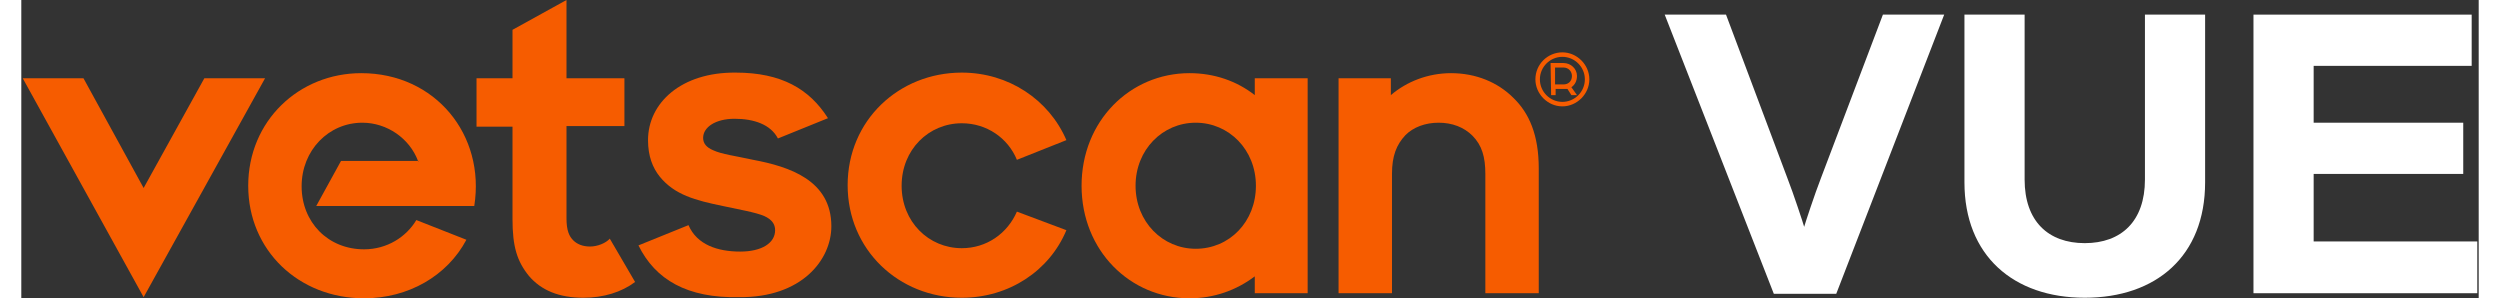 <?xml version="1.0" encoding="UTF-8"?>
<svg xmlns="http://www.w3.org/2000/svg" xmlns:xlink="http://www.w3.org/1999/xlink" width="352px" height="42px" viewBox="0 0 346 42" version="1.1">
<rect x="0" y="0" width="346" height="42" fill="#333333" stroke="none"/>
<g id="surface1">
<path style=" stroke:none;fill-rule:nonzero;fill:rgb(96.471%,36.078%,0%);fill-opacity:1;" d="M 64.094 11.016 L 69.16 11.016 L 69.16 4.199 L 76.762 0 L 76.762 11.016 L 84.918 11.016 L 84.918 17.75 L 76.762 17.75 L 76.762 30.746 C 76.762 32.492 77.156 33.281 77.711 33.836 C 78.266 34.391 79.059 34.711 80.086 34.711 C 81.117 34.711 82.305 34.234 82.859 33.602 L 86.422 39.703 C 84.52 41.129 81.988 41.922 79.137 41.922 C 75.73 41.922 73.199 40.891 71.457 38.832 C 69.793 36.77 69.16 34.711 69.16 30.828 L 69.16 17.832 L 64.094 17.832 Z M 64.094 11.016 "/>
<path style=" stroke:none;fill-rule:nonzero;fill:rgb(96.471%,36.078%,0%);fill-opacity:1;" d="M 86.895 34.551 L 93.941 31.699 C 95.129 34.473 98.059 35.422 101.227 35.422 C 104.234 35.422 106.137 34.234 106.137 32.41 C 106.137 31.539 105.66 30.906 104.633 30.43 C 103.363 29.875 100.91 29.48 98.773 29.004 C 94.895 28.211 91.965 27.418 89.906 24.883 C 88.875 23.613 88.242 21.949 88.242 19.73 C 88.242 14.5 92.914 10.145 100.594 10.223 C 107.008 10.223 110.965 12.52 113.578 16.641 L 106.531 19.496 C 105.504 17.512 103.129 16.723 100.434 16.723 C 97.742 16.723 96 17.91 96 19.414 C 96 20.207 96.477 20.762 97.426 21.16 C 98.613 21.715 100.516 21.949 103.047 22.504 C 108.113 23.457 114.055 25.359 114.055 31.855 C 114.055 36.609 109.855 41.922 101.07 41.84 C 93.785 42 89.27 39.387 86.895 34.551 "/>
<path style=" stroke:none;fill-rule:nonzero;fill:rgb(96.471%,36.078%,0%);fill-opacity:1;" d="M 25.773 11.016 L 17.223 26.469 L 8.75 11.016 L 0.199 11.016 L 17.223 41.84 L 34.324 11.016 Z M 25.773 11.016 "/>
<path style=" stroke:none;fill-rule:nonzero;fill:rgb(96.471%,36.078%,0%);fill-opacity:1;" d="M 140.18 29.797 C 138.836 32.887 135.906 34.945 132.422 34.945 C 127.75 34.945 123.949 31.223 123.949 26.152 C 123.949 21.078 127.75 17.355 132.422 17.355 C 135.906 17.355 138.914 19.414 140.18 22.504 L 147.148 19.73 C 144.695 14.027 138.992 10.223 132.422 10.223 C 123.555 10.223 116.348 16.957 116.348 26.07 C 116.348 35.184 123.555 41.922 132.422 41.922 C 139.074 41.922 144.773 38.117 147.148 32.41 Z M 140.18 29.797 "/>
<path style=" stroke:none;fill-rule:nonzero;fill:rgb(96.471%,36.078%,0%);fill-opacity:1;" d="M 165.359 35.027 C 160.688 35.027 156.887 31.223 156.887 26.152 C 156.887 21.078 160.688 17.277 165.359 17.277 C 170.031 17.277 173.832 21.078 173.832 26.152 C 173.832 31.223 170.109 35.027 165.359 35.027 M 173.672 11.016 L 173.672 13.391 C 171.141 11.41 167.973 10.301 164.488 10.301 C 156.098 10.301 149.285 17.039 149.285 26.152 C 149.285 35.266 156.098 42 164.488 42 C 167.895 42 171.059 40.891 173.672 38.91 L 173.672 41.285 L 181.117 41.285 L 181.117 11.016 Z M 173.672 11.016 "/>
<path style=" stroke:none;fill-rule:nonzero;fill:rgb(96.471%,36.078%,0%);fill-opacity:1;" d="M 48.258 35.105 C 43.191 35.105 39.469 31.301 39.469 26.23 C 39.469 21.16 43.27 17.277 48.02 17.277 C 51.504 17.277 54.672 19.496 55.859 22.664 L 55.938 22.664 C 56.016 22.742 55.859 22.742 55.859 22.664 L 45.012 22.664 L 41.527 29.004 L 63.777 29.004 C 65.359 19.02 58.312 10.301 47.863 10.301 C 39.074 10.301 31.949 17.039 31.949 26.152 C 31.949 35.266 39.074 42 48.258 42 C 54.512 42 59.977 38.832 62.668 33.758 L 55.621 30.984 C 54.195 33.363 51.504 35.105 48.258 35.105 "/>
<path style=" stroke:none;fill-rule:nonzero;fill:rgb(96.471%,36.078%,0%);fill-opacity:1;" d="M 213.656 23.695 C 213.656 19.02 212.312 15.93 210.094 13.789 C 207.879 11.57 204.789 10.301 201.305 10.301 C 198.059 10.301 195.051 11.492 192.832 13.391 L 192.832 11.016 L 185.469 11.016 L 185.469 41.285 L 192.992 41.285 L 192.992 24.488 C 192.992 21.949 193.625 20.367 194.891 19.02 C 196 17.91 197.664 17.277 199.562 17.277 C 201.465 17.277 203.125 17.91 204.312 19.098 C 205.66 20.445 206.137 22.109 206.137 24.488 L 206.137 41.285 L 213.656 41.285 Z M 213.656 23.695 "/>
<path style=" stroke:none;fill-rule:nonzero;fill:rgb(100%,100%,100%);fill-opacity:1;" d="M 231.391 2.059 L 240.023 2.059 L 248.652 25.043 C 249.523 27.262 250.949 31.617 251.027 31.938 C 251.105 31.617 252.531 27.262 253.402 25.043 L 262.113 2.059 L 270.742 2.059 L 255.543 41.367 L 246.754 41.367 Z M 231.391 2.059 "/>
<path style=" stroke:none;fill-rule:nonzero;fill:rgb(100%,100%,100%);fill-opacity:1;" d="M 273.594 25.676 L 273.594 2.059 L 282.066 2.059 L 282.066 25.277 C 282.066 31.145 285.391 34.234 290.535 34.234 C 295.684 34.234 299.008 31.145 299.008 25.277 L 299.008 2.059 L 307.48 2.059 L 307.48 25.676 C 307.48 36.055 300.594 41.922 290.535 41.922 C 280.48 41.922 273.594 35.977 273.594 25.676 "/>
<path style=" stroke:none;fill-rule:nonzero;fill:rgb(100%,100%,100%);fill-opacity:1;" d="M 314.289 2.059 L 345.012 2.059 L 345.012 9.273 L 322.762 9.273 L 322.762 17.277 L 343.824 17.277 L 343.824 24.488 L 322.762 24.488 L 322.762 33.996 L 345.801 33.996 L 345.801 41.285 L 314.289 41.285 Z M 314.289 2.059 "/>
<path style=" stroke:none;fill-rule:nonzero;fill:rgb(96.471%,36.078%,0%);fill-opacity:1;" d="M 213.184 11.172 C 213.184 9.035 214.922 7.371 216.98 7.371 C 219.039 7.371 220.781 9.113 220.781 11.172 C 220.781 13.234 219.039 14.977 216.98 14.977 C 214.922 14.977 213.184 13.234 213.184 11.172 Z M 220.148 11.172 C 220.148 9.43 218.723 8.004 216.98 8.004 C 215.242 8.004 213.816 9.43 213.816 11.172 C 213.816 12.918 215.242 14.344 216.98 14.344 C 218.723 14.344 220.148 12.918 220.148 11.172 Z M 215.32 8.875 L 217.141 8.875 C 218.172 8.875 219.039 9.668 219.039 10.699 C 219.039 11.41 218.723 11.965 218.25 12.281 L 219.039 13.391 L 218.25 13.391 L 217.695 12.52 C 217.535 12.52 217.379 12.52 217.219 12.52 L 216.031 12.52 L 216.031 13.391 L 215.398 13.391 Z M 217.141 11.887 C 217.852 11.887 218.328 11.41 218.328 10.699 C 218.328 10.062 217.852 9.508 217.141 9.508 L 215.953 9.508 L 215.953 11.887 C 215.953 11.887 217.141 11.887 217.141 11.887 Z M 217.141 11.887 "/>
</g>
</svg>
